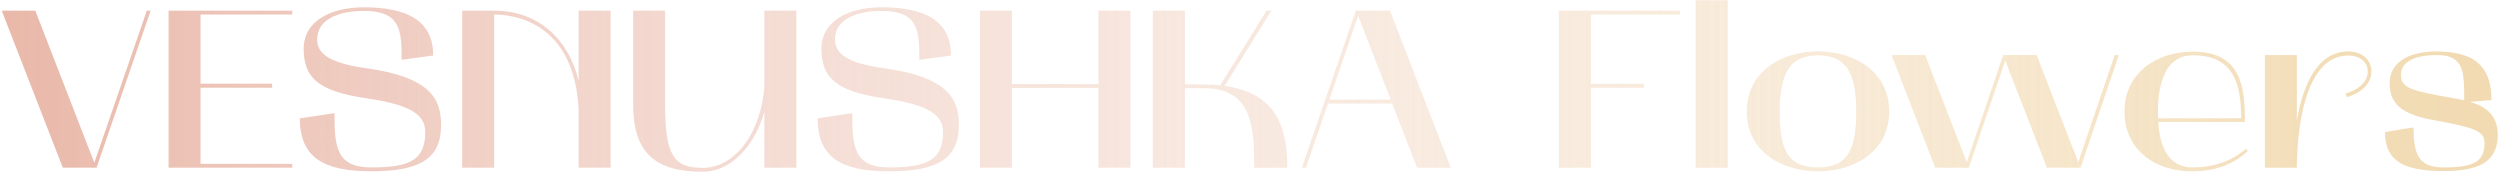 <?xml version="1.0" encoding="UTF-8"?> <svg xmlns="http://www.w3.org/2000/svg" width="999" height="69" viewBox="0 0 999 69" fill="none"> <path d="M0.7 4.27L25.09 67H38.59L60.19 4.27H58.66L37.69 65.02L14.11 4.27H0.7ZM67.363 67H116.773V65.47H80.143V35.05H108.763V33.43H80.143V5.8H116.773V4.27H67.363V67ZM146.101 27.22C131.071 25.15 126.751 21.1 126.751 15.79C126.751 7.24 136.201 4.36 145.291 4.36C159.961 4.36 160.501 11.83 160.501 23.89L173.101 22.18C173.101 8.32 162.841 2.92 145.291 2.92C132.781 2.92 121.351 8.05 121.351 19.48C121.351 30.91 127.021 36.4 145.921 39.19C161.041 41.44 169.951 44.5 169.951 52.69C169.951 64.12 163.471 66.91 148.261 66.91C134.041 66.91 133.681 58 133.681 45.22L119.821 47.29C119.821 62.95 129.361 68.44 148.261 68.44C167.341 68.44 176.251 63.76 176.251 49.99C176.251 39.82 172.381 30.82 146.101 27.22ZM197.477 67V5.8C205.307 5.8 229.427 8.77 231.227 43.69V67H244.007V4.27H231.227V32.44C227.357 15.7 215.117 4.27 197.477 4.27H184.697V67H197.477ZM252.988 41.62C252.988 60.97 261.718 68.62 280.708 68.62C292.588 68.62 301.858 57.64 305.458 44.5V67H318.238V4.27H305.458V34.69C304.108 52.6 294.118 67.09 280.708 67.09C269.098 67.09 265.768 61.87 265.768 41.62V4.27H252.988V41.62ZM352.996 27.22C337.966 25.15 333.646 21.1 333.646 15.79C333.646 7.24 343.096 4.36 352.186 4.36C366.856 4.36 367.396 11.83 367.396 23.89L379.996 22.18C379.996 8.32 369.736 2.92 352.186 2.92C339.676 2.92 328.246 8.05 328.246 19.48C328.246 30.91 333.916 36.4 352.816 39.19C367.936 41.44 376.846 44.5 376.846 52.69C376.846 64.12 370.366 66.91 355.156 66.91C340.936 66.91 340.576 58 340.576 45.22L326.716 47.29C326.716 62.95 336.256 68.44 355.156 68.44C374.236 68.44 383.146 63.76 383.146 49.99C383.146 39.82 379.276 30.82 352.996 27.22ZM391.592 4.27V67H404.372V35.14H438.932V67H451.712V4.27H438.932V33.61H404.372V4.27H391.592ZM460.674 67H473.454V35.23H481.284C500.814 35.23 501.174 51.79 501.174 67H514.404C514.404 48.82 508.644 37.12 489.384 34.33L508.014 4.27H506.124L487.584 34.15C485.604 33.88 483.714 33.79 481.464 33.79L473.454 33.7V4.27H460.674V67ZM520.221 67H521.841L530.661 41.35H556.311L566.301 67H579.711L555.411 4.27H541.821L520.221 67ZM542.721 6.25L555.771 39.82H531.201L542.721 6.25ZM635.7 67V35.05H656.85V33.52H635.7V5.8H671.25V4.27H622.92V67H635.7ZM677.588 0.13V67H690.368V0.13H677.588ZM698.035 44.59C698.035 60.34 711.715 68.44 726.475 68.44C741.145 68.44 754.915 60.34 754.915 44.59C754.915 28.75 741.145 20.56 726.475 20.56C711.715 20.56 698.035 28.75 698.035 44.59ZM726.475 22.09C737.725 22.09 741.775 29.02 741.775 44.59C741.775 59.89 738.355 66.91 726.475 66.91C714.235 66.91 711.175 59.89 711.175 44.59C711.175 29.02 715.315 22.09 726.475 22.09ZM773.316 67H786.726L801.306 24.16L817.956 67H831.366L846.666 22H845.046L830.466 64.84L813.816 22H800.496L785.916 64.84L769.266 22H755.856L773.316 67ZM876.213 68.44C890.163 68.44 896.733 61.6 898.263 60.34L897.543 59.44C891.693 64.48 884.403 66.91 876.213 66.91C865.773 66.91 862.983 57.55 862.443 48.73H897.093C897.093 33.79 895.113 20.65 876.213 20.65C861.993 20.65 848.943 29.02 848.943 44.59C848.943 58.27 859.203 68.44 876.213 68.44ZM876.213 22.09C892.773 22.09 895.563 33.79 895.563 47.29H862.353C861.993 37.75 863.343 22.09 876.213 22.09ZM905.049 67H917.829C917.829 53.86 920.349 22.18 938.349 22.18C943.659 22.18 946.179 25.42 946.179 28.48C946.179 33.34 941.409 36.22 937.269 37.39L937.809 38.83C942.579 37.48 947.619 33.97 947.619 28.48C947.619 24.7 944.649 20.56 938.349 20.56C924.669 20.56 919.719 37.03 917.829 48.28V22H905.049V67ZM953.024 52.78C953.024 64.93 961.484 68.35 976.514 68.35C990.464 68.35 998.114 64.75 998.114 53.86C998.114 46.66 993.974 42.61 986.954 40.72L995.594 40C995.594 28.57 990.914 20.56 973.724 20.56C962.744 20.56 954.914 24.7 954.914 33.25C954.914 41.35 959.324 45.67 973.004 48.1C988.124 50.89 992.804 52.15 992.804 57.1C992.804 64.12 989.384 66.91 976.514 66.91C966.614 66.91 964.454 61.96 964.454 50.89L953.024 52.78ZM973.724 22C984.704 22 984.704 28.75 984.704 40.09C984.704 40 977.864 38.74 973.724 38.02C962.384 35.86 959.414 34.42 959.414 29.92C959.414 24.25 965.804 22 973.724 22Z" fill="url(#paint0_linear_687_1368)"></path> <path d="M0.7 4.27L25.09 67H38.59L60.19 4.27H58.66L37.69 65.02L14.11 4.27H0.7ZM67.363 67H116.773V65.47H80.143V35.05H108.763V33.43H80.143V5.8H116.773V4.27H67.363V67ZM146.101 27.22C131.071 25.15 126.751 21.1 126.751 15.79C126.751 7.24 136.201 4.36 145.291 4.36C159.961 4.36 160.501 11.83 160.501 23.89L173.101 22.18C173.101 8.32 162.841 2.92 145.291 2.92C132.781 2.92 121.351 8.05 121.351 19.48C121.351 30.91 127.021 36.4 145.921 39.19C161.041 41.44 169.951 44.5 169.951 52.69C169.951 64.12 163.471 66.91 148.261 66.91C134.041 66.91 133.681 58 133.681 45.22L119.821 47.29C119.821 62.95 129.361 68.44 148.261 68.44C167.341 68.44 176.251 63.76 176.251 49.99C176.251 39.82 172.381 30.82 146.101 27.22ZM197.477 67V5.8C205.307 5.8 229.427 8.77 231.227 43.69V67H244.007V4.27H231.227V32.44C227.357 15.7 215.117 4.27 197.477 4.27H184.697V67H197.477ZM252.988 41.62C252.988 60.97 261.718 68.62 280.708 68.62C292.588 68.62 301.858 57.64 305.458 44.5V67H318.238V4.27H305.458V34.69C304.108 52.6 294.118 67.09 280.708 67.09C269.098 67.09 265.768 61.87 265.768 41.62V4.27H252.988V41.62ZM352.996 27.22C337.966 25.15 333.646 21.1 333.646 15.79C333.646 7.24 343.096 4.36 352.186 4.36C366.856 4.36 367.396 11.83 367.396 23.89L379.996 22.18C379.996 8.32 369.736 2.92 352.186 2.92C339.676 2.92 328.246 8.05 328.246 19.48C328.246 30.91 333.916 36.4 352.816 39.19C367.936 41.44 376.846 44.5 376.846 52.69C376.846 64.12 370.366 66.91 355.156 66.91C340.936 66.91 340.576 58 340.576 45.22L326.716 47.29C326.716 62.95 336.256 68.44 355.156 68.44C374.236 68.44 383.146 63.76 383.146 49.99C383.146 39.82 379.276 30.82 352.996 27.22ZM391.592 4.27V67H404.372V35.14H438.932V67H451.712V4.27H438.932V33.61H404.372V4.27H391.592ZM460.674 67H473.454V35.23H481.284C500.814 35.23 501.174 51.79 501.174 67H514.404C514.404 48.82 508.644 37.12 489.384 34.33L508.014 4.27H506.124L487.584 34.15C485.604 33.88 483.714 33.79 481.464 33.79L473.454 33.7V4.27H460.674V67ZM520.221 67H521.841L530.661 41.35H556.311L566.301 67H579.711L555.411 4.27H541.821L520.221 67ZM542.721 6.25L555.771 39.82H531.201L542.721 6.25ZM635.7 67V35.05H656.85V33.52H635.7V5.8H671.25V4.27H622.92V67H635.7ZM677.588 0.13V67H690.368V0.13H677.588ZM698.035 44.59C698.035 60.34 711.715 68.44 726.475 68.44C741.145 68.44 754.915 60.34 754.915 44.59C754.915 28.75 741.145 20.56 726.475 20.56C711.715 20.56 698.035 28.75 698.035 44.59ZM726.475 22.09C737.725 22.09 741.775 29.02 741.775 44.59C741.775 59.89 738.355 66.91 726.475 66.91C714.235 66.91 711.175 59.89 711.175 44.59C711.175 29.02 715.315 22.09 726.475 22.09ZM773.316 67H786.726L801.306 24.16L817.956 67H831.366L846.666 22H845.046L830.466 64.84L813.816 22H800.496L785.916 64.84L769.266 22H755.856L773.316 67ZM876.213 68.44C890.163 68.44 896.733 61.6 898.263 60.34L897.543 59.44C891.693 64.48 884.403 66.91 876.213 66.91C865.773 66.91 862.983 57.55 862.443 48.73H897.093C897.093 33.79 895.113 20.65 876.213 20.65C861.993 20.65 848.943 29.02 848.943 44.59C848.943 58.27 859.203 68.44 876.213 68.44ZM876.213 22.09C892.773 22.09 895.563 33.79 895.563 47.29H862.353C861.993 37.75 863.343 22.09 876.213 22.09ZM905.049 67H917.829C917.829 53.86 920.349 22.18 938.349 22.18C943.659 22.18 946.179 25.42 946.179 28.48C946.179 33.34 941.409 36.22 937.269 37.39L937.809 38.83C942.579 37.48 947.619 33.97 947.619 28.48C947.619 24.7 944.649 20.56 938.349 20.56C924.669 20.56 919.719 37.03 917.829 48.28V22H905.049V67ZM953.024 52.78C953.024 64.93 961.484 68.35 976.514 68.35C990.464 68.35 998.114 64.75 998.114 53.86C998.114 46.66 993.974 42.61 986.954 40.72L995.594 40C995.594 28.57 990.914 20.56 973.724 20.56C962.744 20.56 954.914 24.7 954.914 33.25C954.914 41.35 959.324 45.67 973.004 48.1C988.124 50.89 992.804 52.15 992.804 57.1C992.804 64.12 989.384 66.91 976.514 66.91C966.614 66.91 964.454 61.96 964.454 50.89L953.024 52.78ZM973.724 22C984.704 22 984.704 28.75 984.704 40.09C984.704 40 977.864 38.74 973.724 38.02C962.384 35.86 959.414 34.42 959.414 29.92C959.414 24.25 965.804 22 973.724 22Z" fill="url(#paint1_linear_687_1368)"></path> <defs> <linearGradient id="paint0_linear_687_1368" x1="932.5" y1="44" x2="-2" y2="44.001" gradientUnits="userSpaceOnUse"> <stop stop-color="#F2DBB3"></stop> <stop offset="1" stop-color="white" stop-opacity="0"></stop> </linearGradient> <linearGradient id="paint1_linear_687_1368" x1="-2" y1="44" x2="988" y2="44" gradientUnits="userSpaceOnUse"> <stop stop-color="#E9B8A9"></stop> <stop offset="1" stop-color="white" stop-opacity="0"></stop> </linearGradient> </defs> </svg> 